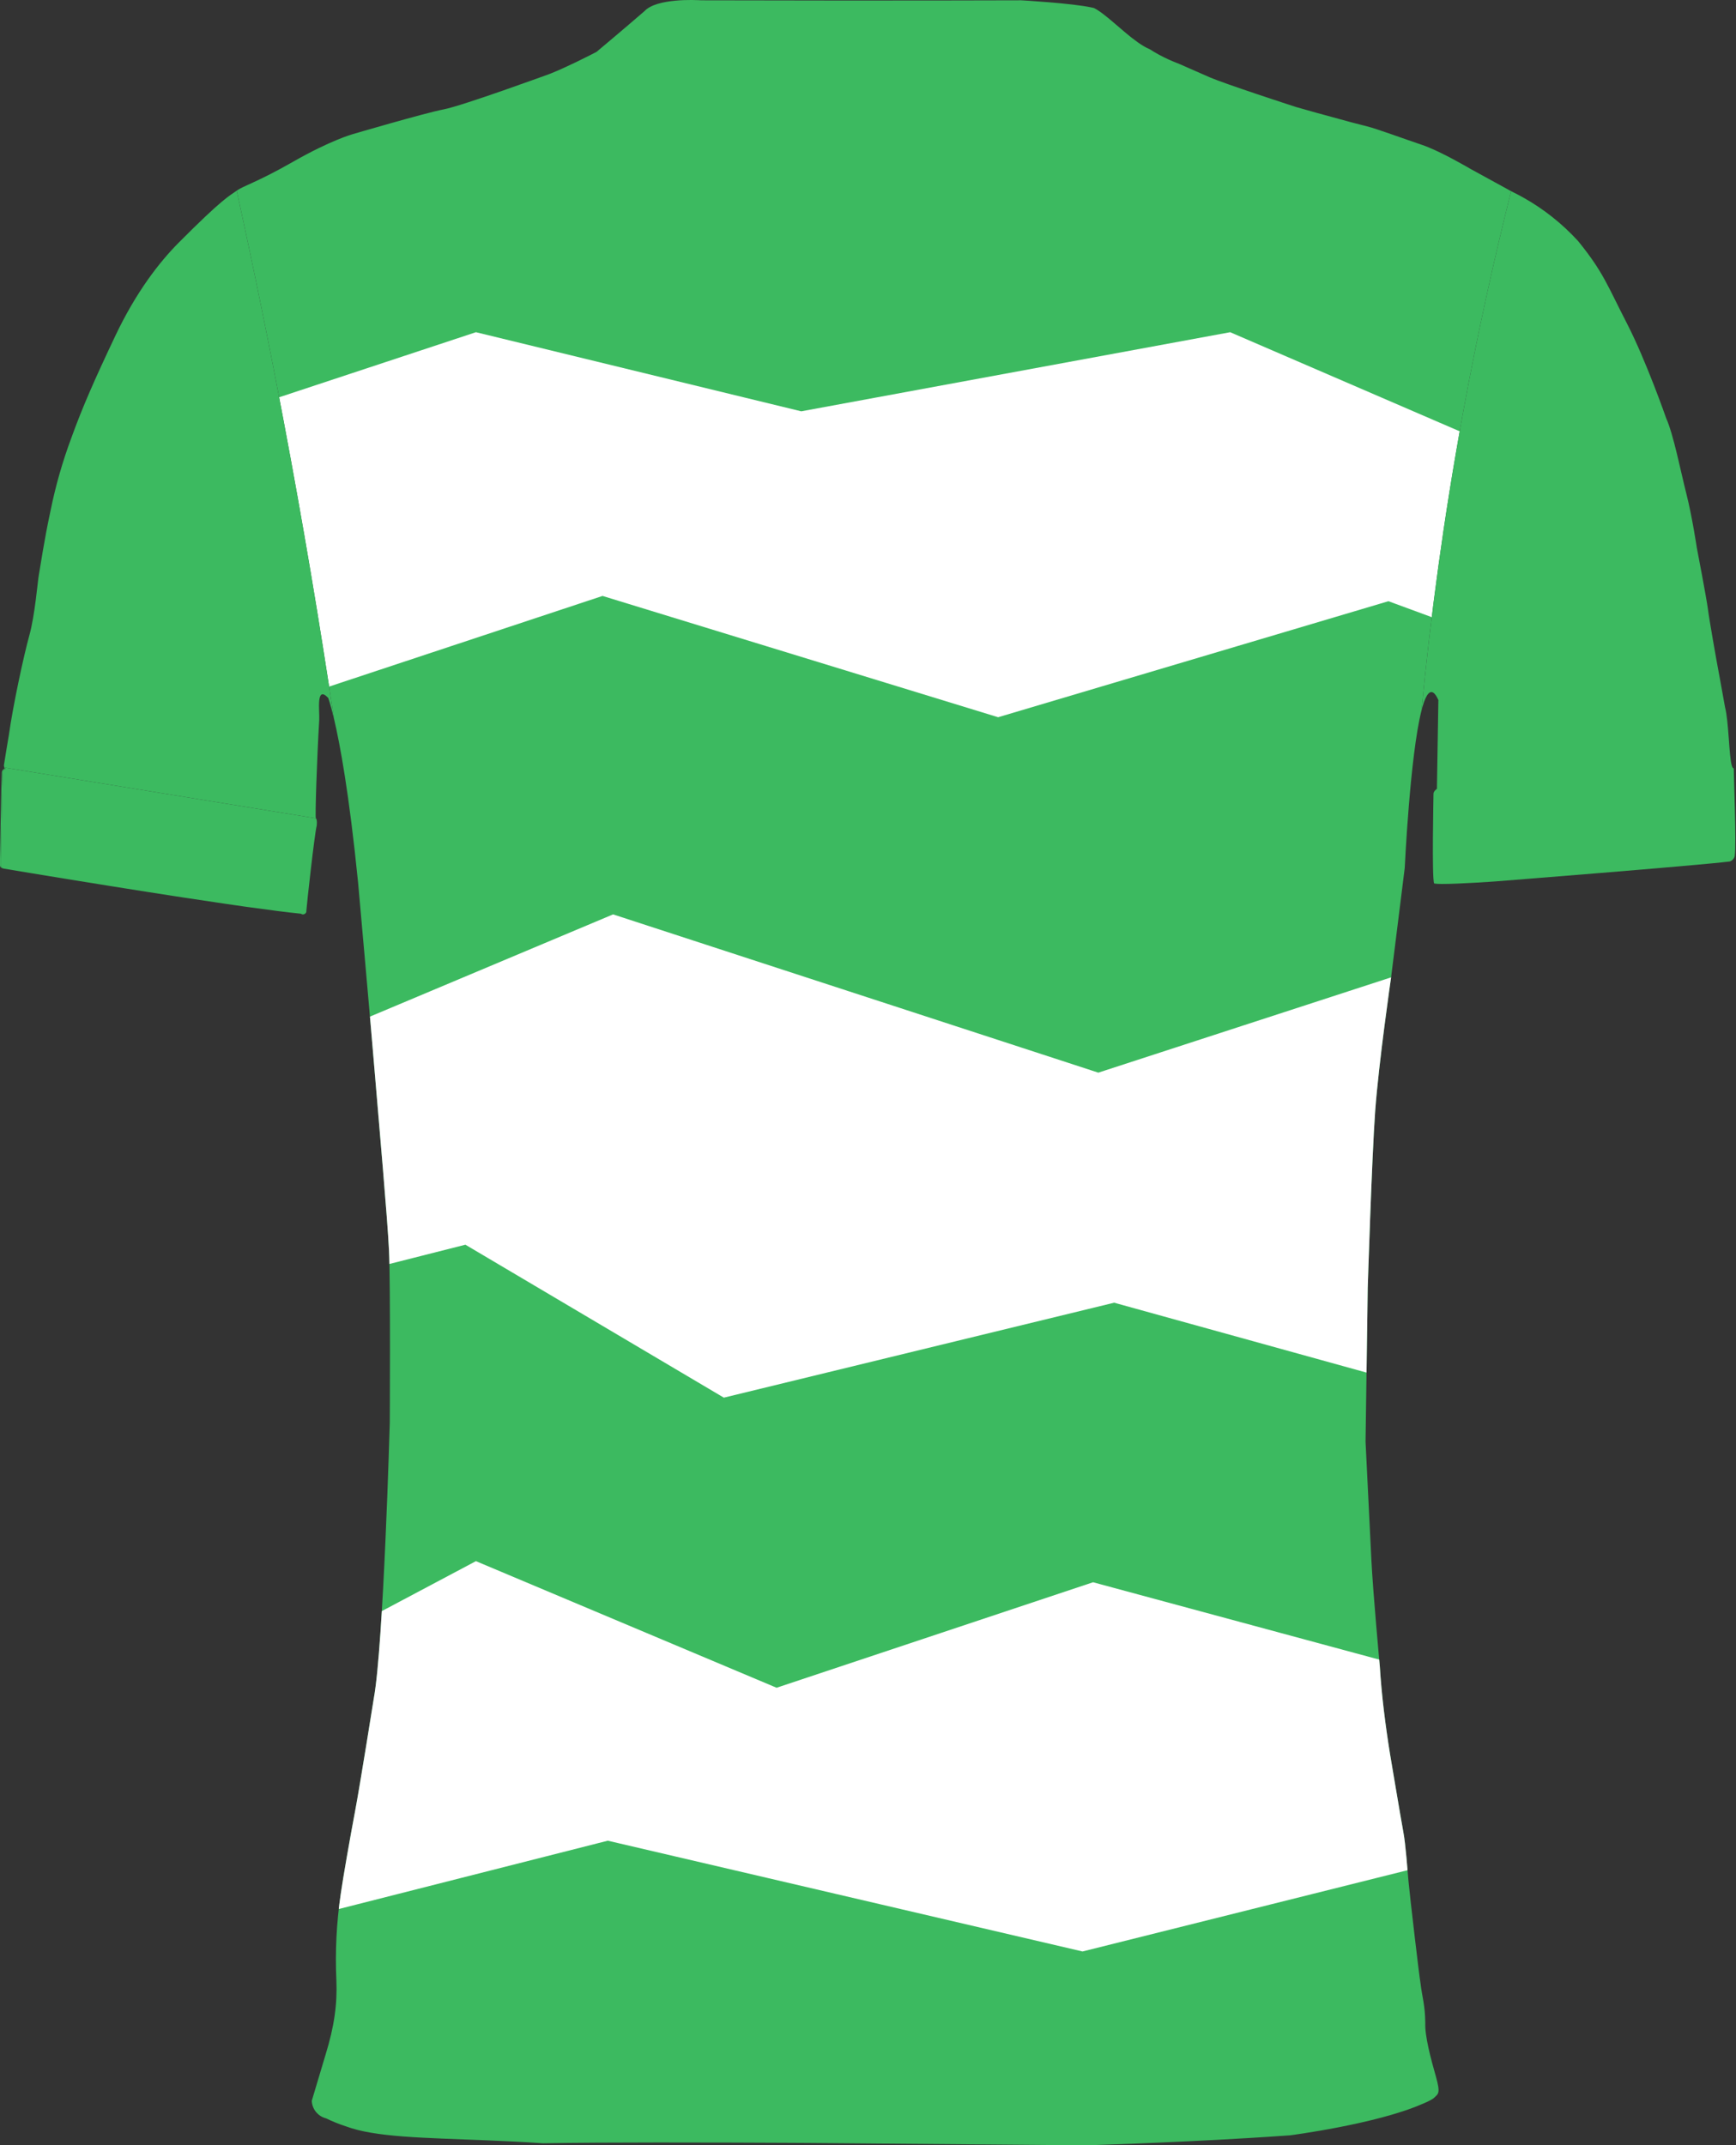 <?xml version="1.0" encoding="UTF-8"?>
<svg id="Layer_1" data-name="Layer 1" xmlns="http://www.w3.org/2000/svg" xmlns:xlink="http://www.w3.org/1999/xlink" viewBox="0 0 743.45 918.74">
  <rect x="0" y="0" width="743.45" height="918.74" fill="#333333" stroke="none"/>
  <defs>
    <style>
      .cls-1 {
        clip-path: url(#clippath);
      }

      .cls-2, .cls-3 {
        fill: #3cba60;
      }

      .cls-3, .cls-4 {
        stroke-width: 0px;
      }

      .cls-4 {
        fill: #fff;
      }
    </style>
    <clipPath id="clippath">
      <path class="cls-3" d="M585.74,551.39l-.94,66s1.81,36.45,2.49,50.45c.68,14,3.62,45.75,3.62,45.75.75,12.31,2.38,25.16,4.38,37.62,0,0,4.7,27.99,5.7,33.38s1.72,15.74,2.22,21.24,4.5,40.02,5.17,43.83c.67,5.62,1.92,8.98,2,16.62-.25,5.63,2.41,15.5,4.53,22.94,2.12,7.44.94,7.42-.56,9-1.16,1.22-5.41,2.88-5.41,2.88-19.68,8.6-56.5,13.37-56.5,13.37-5.94.42-11.91.81-17.78,1.16-36.64,2.21-69.61,3.11-69.61,3.11l-3.95-.03-47.19-.4-67.15-.57s-3.2-.02-8.61-.05c-11.72-.06-33.79-.16-56.06-.15-18.24.01-36.61.1-49.54.33-8.54-.57-16.58-.95-24.09-1.26-27.3-1.12-47.67-1.28-60.33-5.99-2.91-.95-5.75-2.09-8.5-3.42-3.47-.88-5.96-3.93-6.12-7.51l5.83-19.49c3.81-12.31,5.13-21.83,4.71-32.12-.57-12.37.06-24.76,1.87-37,1-7,4-24.08,6.17-35.58,2.17-11.5,8-48.25,8-48.25,4.17-22.67,6.83-118,6.83-118,0,0,.33-59.67-.33-73.67-.66-14-4.33-54.66-6-75-1.67-20.34-7.25-82.7-7.25-82.7-3.84-38.37-7.8-59.42-10.28-69.95,0-.01,0-.02-.01-.03-6.15-41.14-13.26-83.49-21.45-126.94-6.41-33.99-13.18-67.09-20.24-99.29,3.13-2.25,8.58-3.5,24.33-12.5s25.17-11.66,25.17-11.66c0,0,31.25-9.17,39.17-10.67s45.33-15.17,45.33-15.17c3.43-1.34,7.51-3.22,11.1-4.95h0s.01,0,.02,0c4.97-2.4,8.99-4.51,8.99-4.51,0,0,11.71-9.79,20.54-17.45,1.29-1.39,3.3-2.39,5.63-3.1,2.33-.7,4.98-1.12,7.54-1.36,0,0,.02,0,.03-.01,2.54-.24,4.99-.3,6.94-.29,2.5.01,4.19.13,4.19.13,82.31.21,137,0,137,0,0,0,21.75,1.23,30.29,3.11.33.07.63.15.92.22.35.18.72.39,1.1.62.13.08.26.16.39.25.26.16.52.33.79.52.15.11.31.21.46.32.27.19.54.39.81.59.15.12.31.23.46.35.35.27.71.55,1.07.84.23.18.46.37.69.56.27.21.54.43.81.66.24.2.49.41.73.61.21.18.42.36.64.54.27.23.55.47.83.71.17.14.34.29.51.44.65.55,1.3,1.11,1.96,1.67.2.17.4.34.6.51.3.26.6.52.91.78.25.21.51.42.76.64.22.18.43.36.65.53.28.24.56.47.84.69.18.15.36.29.54.44.31.24.61.48.91.72.04.03.08.06.13.09.7.55,1.39,1.07,2.08,1.55.12.09.24.17.36.26.27.19.54.36.81.54.23.15.45.3.68.44.21.14.42.27.63.39.27.16.54.31.8.45.18.1.36.2.53.29.43.22.85.41,1.26.58,0,0,.01.01.02.01,2.64,1.7,5.41,3.2,8.27,4.49,1.12.51,2.25.98,3.39,1.42.59.16,8.02,3.54,14.27,6.23s34.52,11.94,36.94,12.69c1.7.53,14.07,3.96,22.59,6.25l1.08.29c3.13.84,5.59,1.48,6.58,1.71,3.67.83,15.79,5.33,23.54,7.92,3.39,1.13,7.78,3.24,11.67,5.26h.01c.17.1.33.18.5.27.31.17.62.33.92.49.46.24.92.49,1.36.73,3.68,1.98,6.38,3.58,6.38,3.58l17.33,9.5c-7.51,29.91-14.53,61.74-20.69,95.41-8.22,44.86-13.88,87.34-17.67,126.92-4.94,19.28-7.2,67.51-7.2,67.51l-5.84,46.84s-5.33,36.68-6.83,57.5c-1.43,19.87-3.17,75.33-3.17,75.33Z"/>
    </clipPath>
  </defs>
  <g>
    <path class="cls-2" d="M585.74,551.39l-.94,66s1.81,36.45,2.49,50.45c.68,14,3.62,45.75,3.62,45.75.75,12.31,2.38,25.16,4.38,37.62,0,0,4.7,27.99,5.7,33.38s1.72,15.74,2.22,21.24,4.5,40.02,5.17,43.83c.67,5.62,1.92,8.98,2,16.62-.25,5.63,2.41,15.5,4.53,22.94,2.12,7.44.94,7.42-.56,9-1.16,1.22-5.41,2.88-5.41,2.88-19.68,8.6-56.5,13.37-56.5,13.37-5.94.42-11.91.81-17.78,1.16-36.64,2.21-69.61,3.11-69.61,3.11l-3.95-.03-47.19-.4-67.15-.57s-3.2-.02-8.61-.05c-11.72-.06-33.79-.16-56.06-.15-18.24.01-36.61.1-49.54.33-8.54-.57-16.58-.95-24.09-1.26-27.3-1.12-47.67-1.28-60.33-5.99-2.91-.95-5.75-2.09-8.5-3.42-3.47-.88-5.96-3.93-6.12-7.51l5.83-19.49c3.81-12.31,5.13-21.83,4.71-32.12-.57-12.37.06-24.76,1.87-37,1-7,4-24.08,6.17-35.58,2.17-11.5,8-48.25,8-48.25,4.17-22.67,6.83-118,6.83-118,0,0,.33-59.67-.33-73.67-.66-14-4.33-54.66-6-75-1.67-20.34-7.25-82.7-7.25-82.7-3.84-38.37-7.8-59.42-10.28-69.95,0-.01,0-.02-.01-.03-6.15-41.14-13.26-83.49-21.45-126.94-6.41-33.99-13.18-67.09-20.24-99.29,3.13-2.25,8.58-3.5,24.33-12.5s25.17-11.66,25.17-11.66c0,0,31.25-9.17,39.17-10.67s45.33-15.17,45.33-15.17c3.43-1.34,7.51-3.22,11.1-4.95h0s.01,0,.02,0c4.97-2.4,8.99-4.51,8.99-4.51,0,0,11.71-9.79,20.54-17.45,1.29-1.39,3.3-2.39,5.63-3.1,2.33-.7,4.98-1.12,7.54-1.36,0,0,.02,0,.03-.01,2.54-.24,4.99-.3,6.94-.29,2.5.01,4.19.13,4.19.13,82.31.21,137,0,137,0,0,0,21.75,1.23,30.29,3.11.33.07.63.15.92.22.35.18.72.39,1.1.62.13.08.26.16.39.25.26.16.52.33.79.52.15.11.31.21.46.32.27.19.54.39.81.59.15.12.31.23.46.35.35.27.71.55,1.07.84.23.18.46.37.69.56.27.21.54.43.81.66.24.2.49.41.73.61.21.18.42.36.64.54.27.23.55.47.83.71.17.14.34.29.51.44.65.55,1.3,1.11,1.96,1.67.2.17.4.34.6.51.3.26.6.52.91.78.25.21.51.42.76.64.22.18.43.36.65.53.28.24.56.47.84.69.18.15.36.29.54.44.31.24.61.48.91.72.04.03.08.06.13.09.7.55,1.39,1.07,2.08,1.55.12.09.24.17.36.26.27.19.54.36.81.54.23.15.45.3.68.44.21.14.42.27.63.39.27.16.54.31.8.45.18.1.36.2.53.29.43.22.85.41,1.26.58,0,0,.01.01.02.01,2.64,1.7,5.41,3.2,8.27,4.49,1.12.51,2.25.98,3.39,1.42.59.16,8.02,3.54,14.27,6.23s34.52,11.94,36.94,12.69c1.7.53,14.07,3.96,22.59,6.25l1.08.29c3.13.84,5.59,1.48,6.58,1.71,3.67.83,15.79,5.33,23.54,7.92,3.39,1.13,7.78,3.24,11.67,5.26h.01c.17.1.33.18.5.27.31.17.62.33.92.49.46.24.92.49,1.36.73,3.68,1.98,6.38,3.58,6.38,3.58l17.33,9.5c-7.51,29.91-14.53,61.74-20.69,95.41-8.22,44.86-13.88,87.34-17.67,126.92-4.94,19.28-7.2,67.51-7.2,67.51l-5.84,46.84s-5.33,36.68-6.83,57.5c-1.43,19.87-3.17,75.33-3.17,75.33Z"/>
    <g class="cls-1">
      <polygon class="cls-4" points="101.36 176.15 203.82 142.27 343.14 176.15 526.83 142.27 647.14 194.22 637.52 273.28 594.6 257.47 427.45 307.16 258.04 255.21 101.36 307.16 101.36 176.15"/>
      <polygon class="cls-4" points="101.36 459.37 262.55 391.59 470.36 459.37 595.74 418.56 647.14 459.37 623.96 598.55 477.14 557.89 309.99 598.55 199.31 533.05 101.36 557.89 101.36 459.37"/>
      <polygon class="cls-4" points="135.7 704.72 203.82 668.57 332.58 722.79 468.11 677.61 635.26 722.79 635.26 792.81 463.59 835.73 260.29 788.29 117.99 824.43 135.7 704.72"/>
    </g>
  </g>
  <g>
    <path class="cls-3" d="M2.18,328.75c.12.43.18.74-.32.71-.44.33-.71.84-.75,1.39-.07.94-.34,11.87-.34,11.87l-.44,25v2.92s-.16,1.01,1.33,1.35c.05.01.1.01.16.02,0,0,.02.01.08.02s.12.02.18.03c.02.01.04.01.06.01,0,0,.05.01.14.02.05.01.13.02.21.03.02.01.05.01.08.01h0s.06.02.09.02c.01.01.03.01.04.01.02.01.03.01.05.01.05,0,.1.02.15.02.03.01.06.02.08.02h.06s.03.01.05.01c.05.01.1.02.15.03.02.01.04.01.07.01.1.02.2.03.31.05.28.05.59.11.94.16.66.11,1.44.24,2.33.39.36.06.74.12,1.13.19.32.05.65.11.99.16.29.05.59.1.9.15.39.07.8.14,1.22.2.53.09,1.08.18,1.65.28.49.08,1.01.16,1.53.25.56.09,1.14.19,1.73.28.57.09,1.14.19,1.73.29.6.1,1.21.2,1.84.3.38.07.76.13,1.15.19.89.14,1.81.29,2.75.45.1.02.21.04.32.05.7.11,1.41.23,2.14.35.92.15,1.85.3,2.81.46.36.06.73.12,1.1.18s.74.12,1.12.18c.59.1,1.18.2,1.79.29.16.03.32.06.48.08,1.1.18,2.21.36,3.35.54.05.01.11.02.17.03.53.08,1.07.17,1.6.25,1.29.21,2.6.42,3.92.64.11.01.22.03.33.05,1.32.21,2.66.43,4.02.65.58.09,1.16.18,1.75.28,1.55.25,3.12.5,4.7.75,2.4.38,4.82.76,7.27,1.15,1.11.18,2.22.35,3.34.53,2.96.46,5.93.92,8.89,1.38.62.1,1.24.2,1.86.29,1.35.21,2.69.42,4.02.62.45.07.89.14,1.34.2,4.34.66,8.63,1.31,12.79,1.92,1.18.18,2.35.35,3.5.52,1.75.26,3.47.51,5.16.75.01.01.02.01.03,0,1.11.16,2.21.32,3.29.48.56.08,1.11.16,1.66.23,9.14,1.28,17.03,2.29,22.6,2.85.02.01.03.02.05.03.1.08.21.13.33.16l.09.03c.06.02.12.03.18.04h.01s.06.01.09.02c.03,0,.05.01.08.01.21.01.42-.03.62-.11.1-.04.2-.09.29-.16.02-.02.05-.04.08-.06.09-.07.17-.15.24-.25h.01c.23-.3.33-.68.28-1.05.16-2.53,3.42-32.28,4.42-36.37,0,0,.3-2.28-.29-3.14L2.18,328.75Z"/>
    <path class="cls-3" d="M742.9,366.64c-.27,1.09-1.09,1.96-2.16,2.3-14.52,1.79-100.23,8.52-100.23,8.52,0,0-15.9,1.14-23.08,1.1-1.25-.01-2.23-.05-2.82-.14-.02,0-.04,0-.06-.01-.17-.02-.3-.05-.39-.09-1-2.37-.26-37.22-.26-38.37s1.48-2.15,1.48-2.15v-.73s.61-37.27.61-37.27c-.8-1.79-1.57-2.83-2.3-3.23-1.86-1.02-3.5,2.12-4.91,7.64,3.79-39.58,9.45-82.06,17.67-126.92,6.16-33.67,13.18-65.5,20.69-95.41,1.04.5,2.07,1.02,3.09,1.57.57.29,1.13.6,1.69.91.17.09.33.18.5.28,8.73,4.9,16.62,11.17,23.39,18.57,10.87,13.38,12.54,19,20.87,35.17,8.33,16.17,16.88,40.75,16.88,40.75,3.16,7.09,6.12,22.42,8.62,32.25,2.5,9.83,4.5,23.25,4.5,23.25,0,0,4.17,21.66,4.75,26.25.58,4.59,3.58,21.42,3.58,21.42,0,0,2.58,13.91,3.75,20.58,1.64,6.43,1.64,20.78,2.9,25,.01.02.01.05.02.07h0c.23.73.49,1.13.81,1.12,0,2.66,1.16,32.48.41,37.57Z"/>
  </g>
  <path class="cls-3" d="M143.05,307.9c-1.54-6.56-2.5-9.02-2.5-9.02-5.36-5.66-3.61,5.69-3.84,9.46-1,16.62-1.81,41.62-1.45,42,.03.03.05.06.07.1,0,0,0,.01.01.01L2.18,328.75c.12.43.18.74-.32.71-.44.33-.71.84-.75,1.39-.07.94-.34,11.87-.34,11.87l-.44,25v2.92s-.16,1.01,1.33,1.35c-1.83-.26-1.65-1.41-1.65-1.41v-2.92l.44-25s.27-10.93.34-11.87c.04-.55.31-1.06.75-1.39.5.03.44-.28.32-.71-.09-.31-.22-.69-.17-1.06.19-1.5,2.13-13,2.13-13,1.75-12.54,6.35-33.91,8.75-42.54,2.4-8.63,3.54-22.96,4.04-25.71s2.38-15.5,5-27.5c2.16-10.72,5.17-21.26,9-31.5,4.75-13.12,9.75-24.5,18.75-43.5s19.03-31.78,27.21-40c19.12-19.21,21.66-19.96,24.79-22.21,7.06,32.2,13.83,65.3,20.24,99.29,8.19,43.45,15.3,85.8,21.45,126.94Z"/>
</svg>